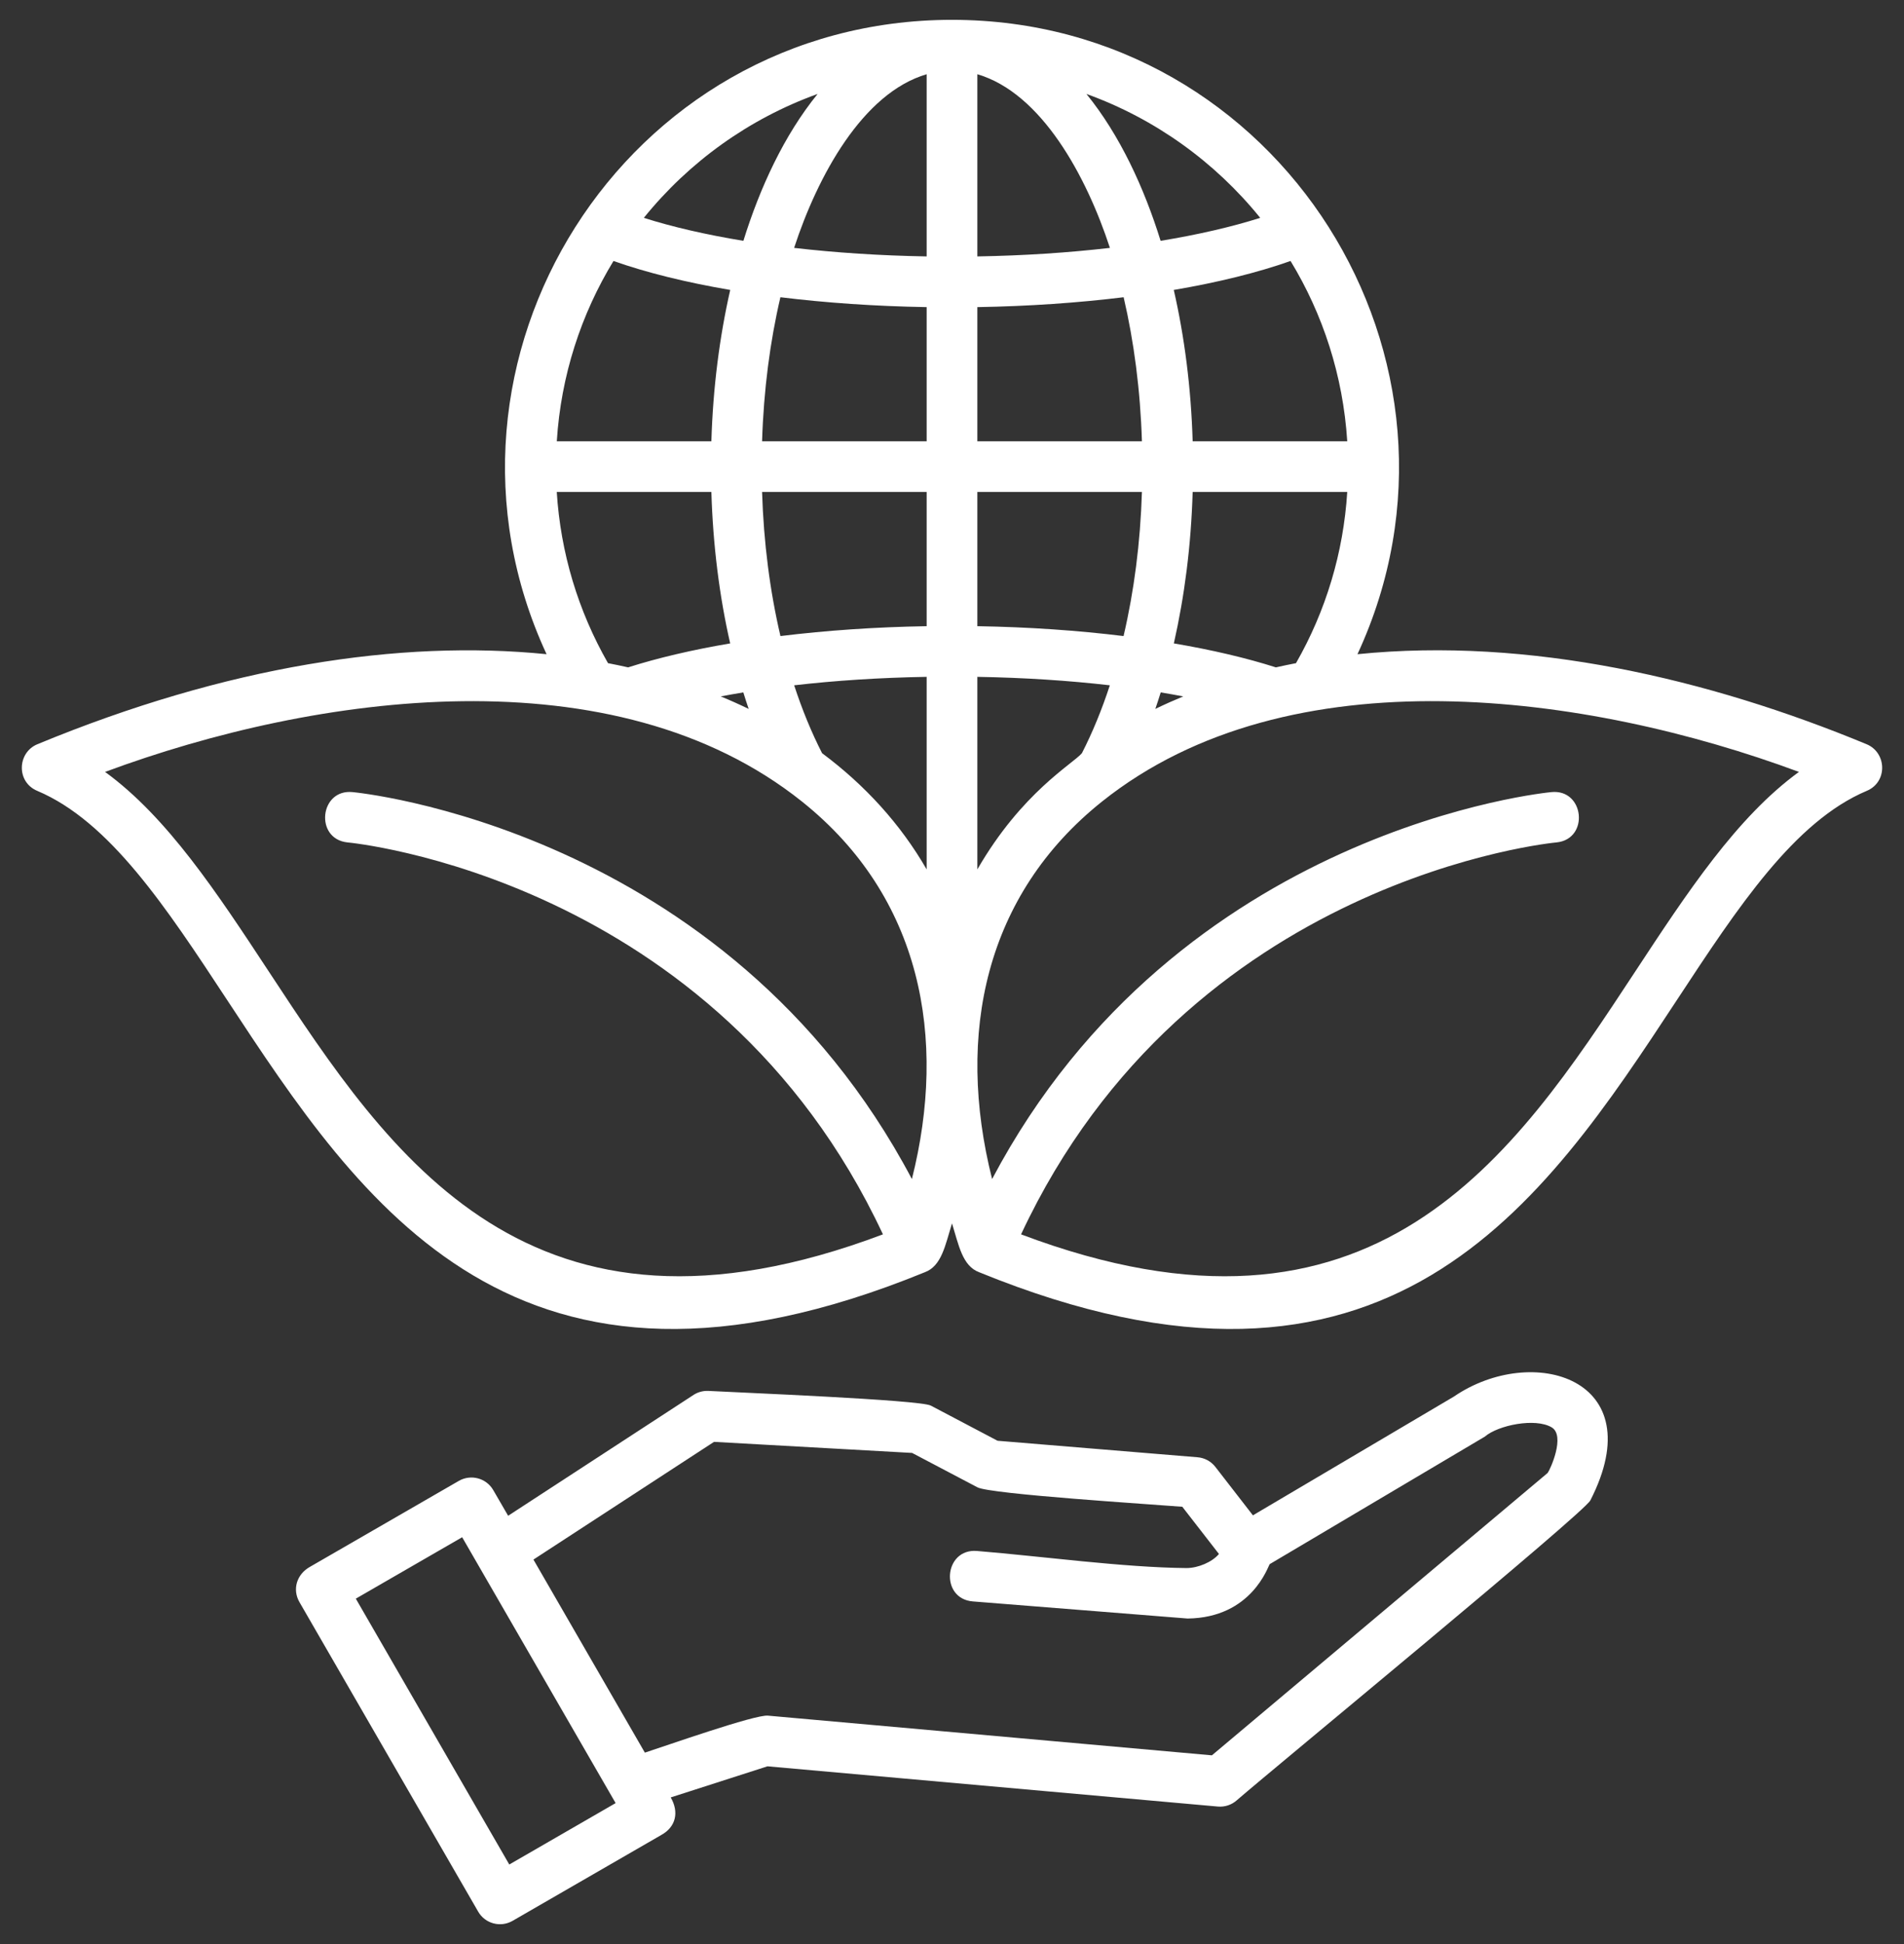 <svg width="48" height="49" viewBox="0 0 48 49" fill="none" xmlns="http://www.w3.org/2000/svg">
<rect x="0" y="0" width="48" height="49" fill="#333333" stroke="none"/>
<path fill-rule="evenodd" clip-rule="evenodd" d="M15.835 16.821C16.579 16.584 17.447 16.38 18.408 16.217C18.137 15.035 17.973 13.734 17.934 12.4H14.036C14.132 13.933 14.575 15.399 15.328 16.715C15.499 16.748 15.668 16.783 15.835 16.821ZM24.528 40.364C23.69 40.299 23.791 39.025 24.628 39.092C26.266 39.226 28.32 39.509 29.915 39.523C30.207 39.521 30.557 39.373 30.73 39.168L29.806 37.978C29.116 37.921 24.95 37.661 24.64 37.487L22.994 36.621L18.001 36.342L13.448 39.309L16.257 44.175C16.735 44.022 19.043 43.206 19.363 43.243L30.552 44.243L39.016 37.126C39.08 37.044 39.471 36.185 39.117 35.976C38.707 35.733 37.773 35.918 37.431 36.211L32.008 39.425C31.968 39.477 31.558 40.776 29.939 40.795L24.528 40.364ZM12.81 38.205L17.461 35.174C17.574 35.094 17.715 35.05 17.864 35.058C18.562 35.097 23.186 35.281 23.466 35.428L25.148 36.314L30.186 36.73C30.36 36.743 30.526 36.827 30.641 36.975L31.586 38.194L36.654 35.2C38.631 33.848 41.671 34.736 40.093 37.817C39.928 38.14 32.166 44.521 31.182 45.374C31.056 45.487 30.885 45.55 30.703 45.534L19.348 44.52L16.909 45.304C17.123 45.675 17.04 46.045 16.674 46.249L12.922 48.415C12.618 48.59 12.23 48.486 12.055 48.183L7.549 40.381C7.368 40.068 7.472 39.683 7.816 39.491L11.568 37.325C11.872 37.151 12.26 37.255 12.435 37.558L12.81 38.205ZM15.52 45.447L12.839 46.995L8.97 40.294L11.651 38.746L15.52 45.447ZM17.934 11.123C17.974 9.774 18.14 8.488 18.409 7.308C17.287 7.117 16.29 6.869 15.466 6.578C14.65 7.918 14.141 9.465 14.037 11.123H17.934ZM19.212 11.123H23.361V7.741C22.059 7.719 20.816 7.632 19.674 7.492C19.413 8.606 19.252 9.83 19.212 11.123ZM24.639 11.123H28.788C28.748 9.83 28.587 8.606 28.327 7.492C27.184 7.632 25.941 7.719 24.639 7.741V11.123ZM30.067 11.123H33.964C33.859 9.465 33.35 7.918 32.535 6.578C31.711 6.869 30.714 7.117 29.591 7.308C29.861 8.488 30.027 9.774 30.067 11.123ZM33.964 12.4H30.067C30.027 13.752 29.864 15.017 29.593 16.217C30.554 16.38 31.422 16.584 32.165 16.821C32.332 16.783 32.501 16.748 32.672 16.715C33.425 15.399 33.868 13.933 33.964 12.4ZM28.788 12.4H24.639V15.783C25.935 15.804 27.177 15.891 28.325 16.032C28.591 14.894 28.748 13.684 28.788 12.4ZM23.361 12.4H19.212C19.252 13.681 19.41 14.897 19.675 16.032C20.823 15.891 22.065 15.804 23.361 15.783V12.4ZM39.11 19.965C39.945 19.88 40.073 21.149 39.24 21.233C39.212 21.235 29.959 22.093 25.741 31.112C34.654 34.473 38.162 29.144 41.218 24.497C42.538 22.489 43.782 20.599 45.351 19.456C40.035 17.483 32.512 16.428 27.782 20.203C24.837 22.554 24.089 26.062 25.011 29.718C29.706 20.837 39.081 19.968 39.11 19.965ZM47.057 18.758C47.566 18.969 47.593 19.71 47.062 19.933C45.235 20.704 43.814 22.864 42.281 25.196C38.892 30.349 34.993 36.277 24.686 32.067C24.261 31.91 24.17 31.384 24 30.834C23.83 31.384 23.74 31.91 23.314 32.067C13.008 36.277 9.108 30.349 5.72 25.196C4.186 22.864 2.765 20.704 0.938 19.933C0.407 19.71 0.434 18.969 0.943 18.758C5.713 16.786 10.089 16.118 13.779 16.489C10.354 9.1 15.729 0.5 24 0.5C32.271 0.5 37.646 9.103 34.222 16.489C38.549 16.052 43.077 17.109 47.057 18.758ZM24.639 21.913V17.06C25.823 17.08 26.946 17.154 27.979 17.273C27.776 17.894 27.539 18.468 27.275 18.984C27.047 19.253 25.761 19.969 24.639 21.913ZM29.126 17.868C29.173 17.731 29.218 17.593 29.262 17.452C29.455 17.484 29.645 17.518 29.83 17.553C29.59 17.652 29.355 17.757 29.126 17.868ZM8.761 21.233C8.788 21.235 18.042 22.093 22.259 31.112C13.346 34.473 9.838 29.144 6.783 24.497C5.462 22.489 4.219 20.599 2.649 19.456C7.965 17.483 15.489 16.428 20.218 20.203C23.231 22.608 23.885 26.164 22.989 29.718C18.295 20.837 8.919 19.968 8.89 19.965C8.056 19.88 7.926 21.147 8.761 21.233ZM18.17 17.553C18.411 17.652 18.645 17.757 18.874 17.868C18.828 17.731 18.782 17.593 18.739 17.452C18.545 17.484 18.355 17.518 18.17 17.553ZM20.725 18.984C21.811 19.793 22.703 20.773 23.361 21.913V17.06C22.177 17.08 21.054 17.154 20.021 17.273C20.224 17.894 20.461 18.468 20.725 18.984ZM24.639 1.871V6.463C25.819 6.443 26.943 6.368 27.981 6.248C27.391 4.443 26.257 2.345 24.639 1.871ZM23.361 6.463V1.871C21.744 2.345 20.609 4.443 20.02 6.248C21.057 6.368 22.182 6.443 23.361 6.463ZM18.741 6.07C19.158 4.728 19.769 3.405 20.612 2.368C18.883 2.991 17.371 4.08 16.231 5.491C16.945 5.718 17.792 5.914 18.741 6.07ZM27.389 2.368C28.231 3.405 28.842 4.728 29.259 6.07C30.208 5.914 31.055 5.718 31.77 5.491C30.629 4.08 29.117 2.991 27.389 2.368Z" fill="white"/>
</svg>
